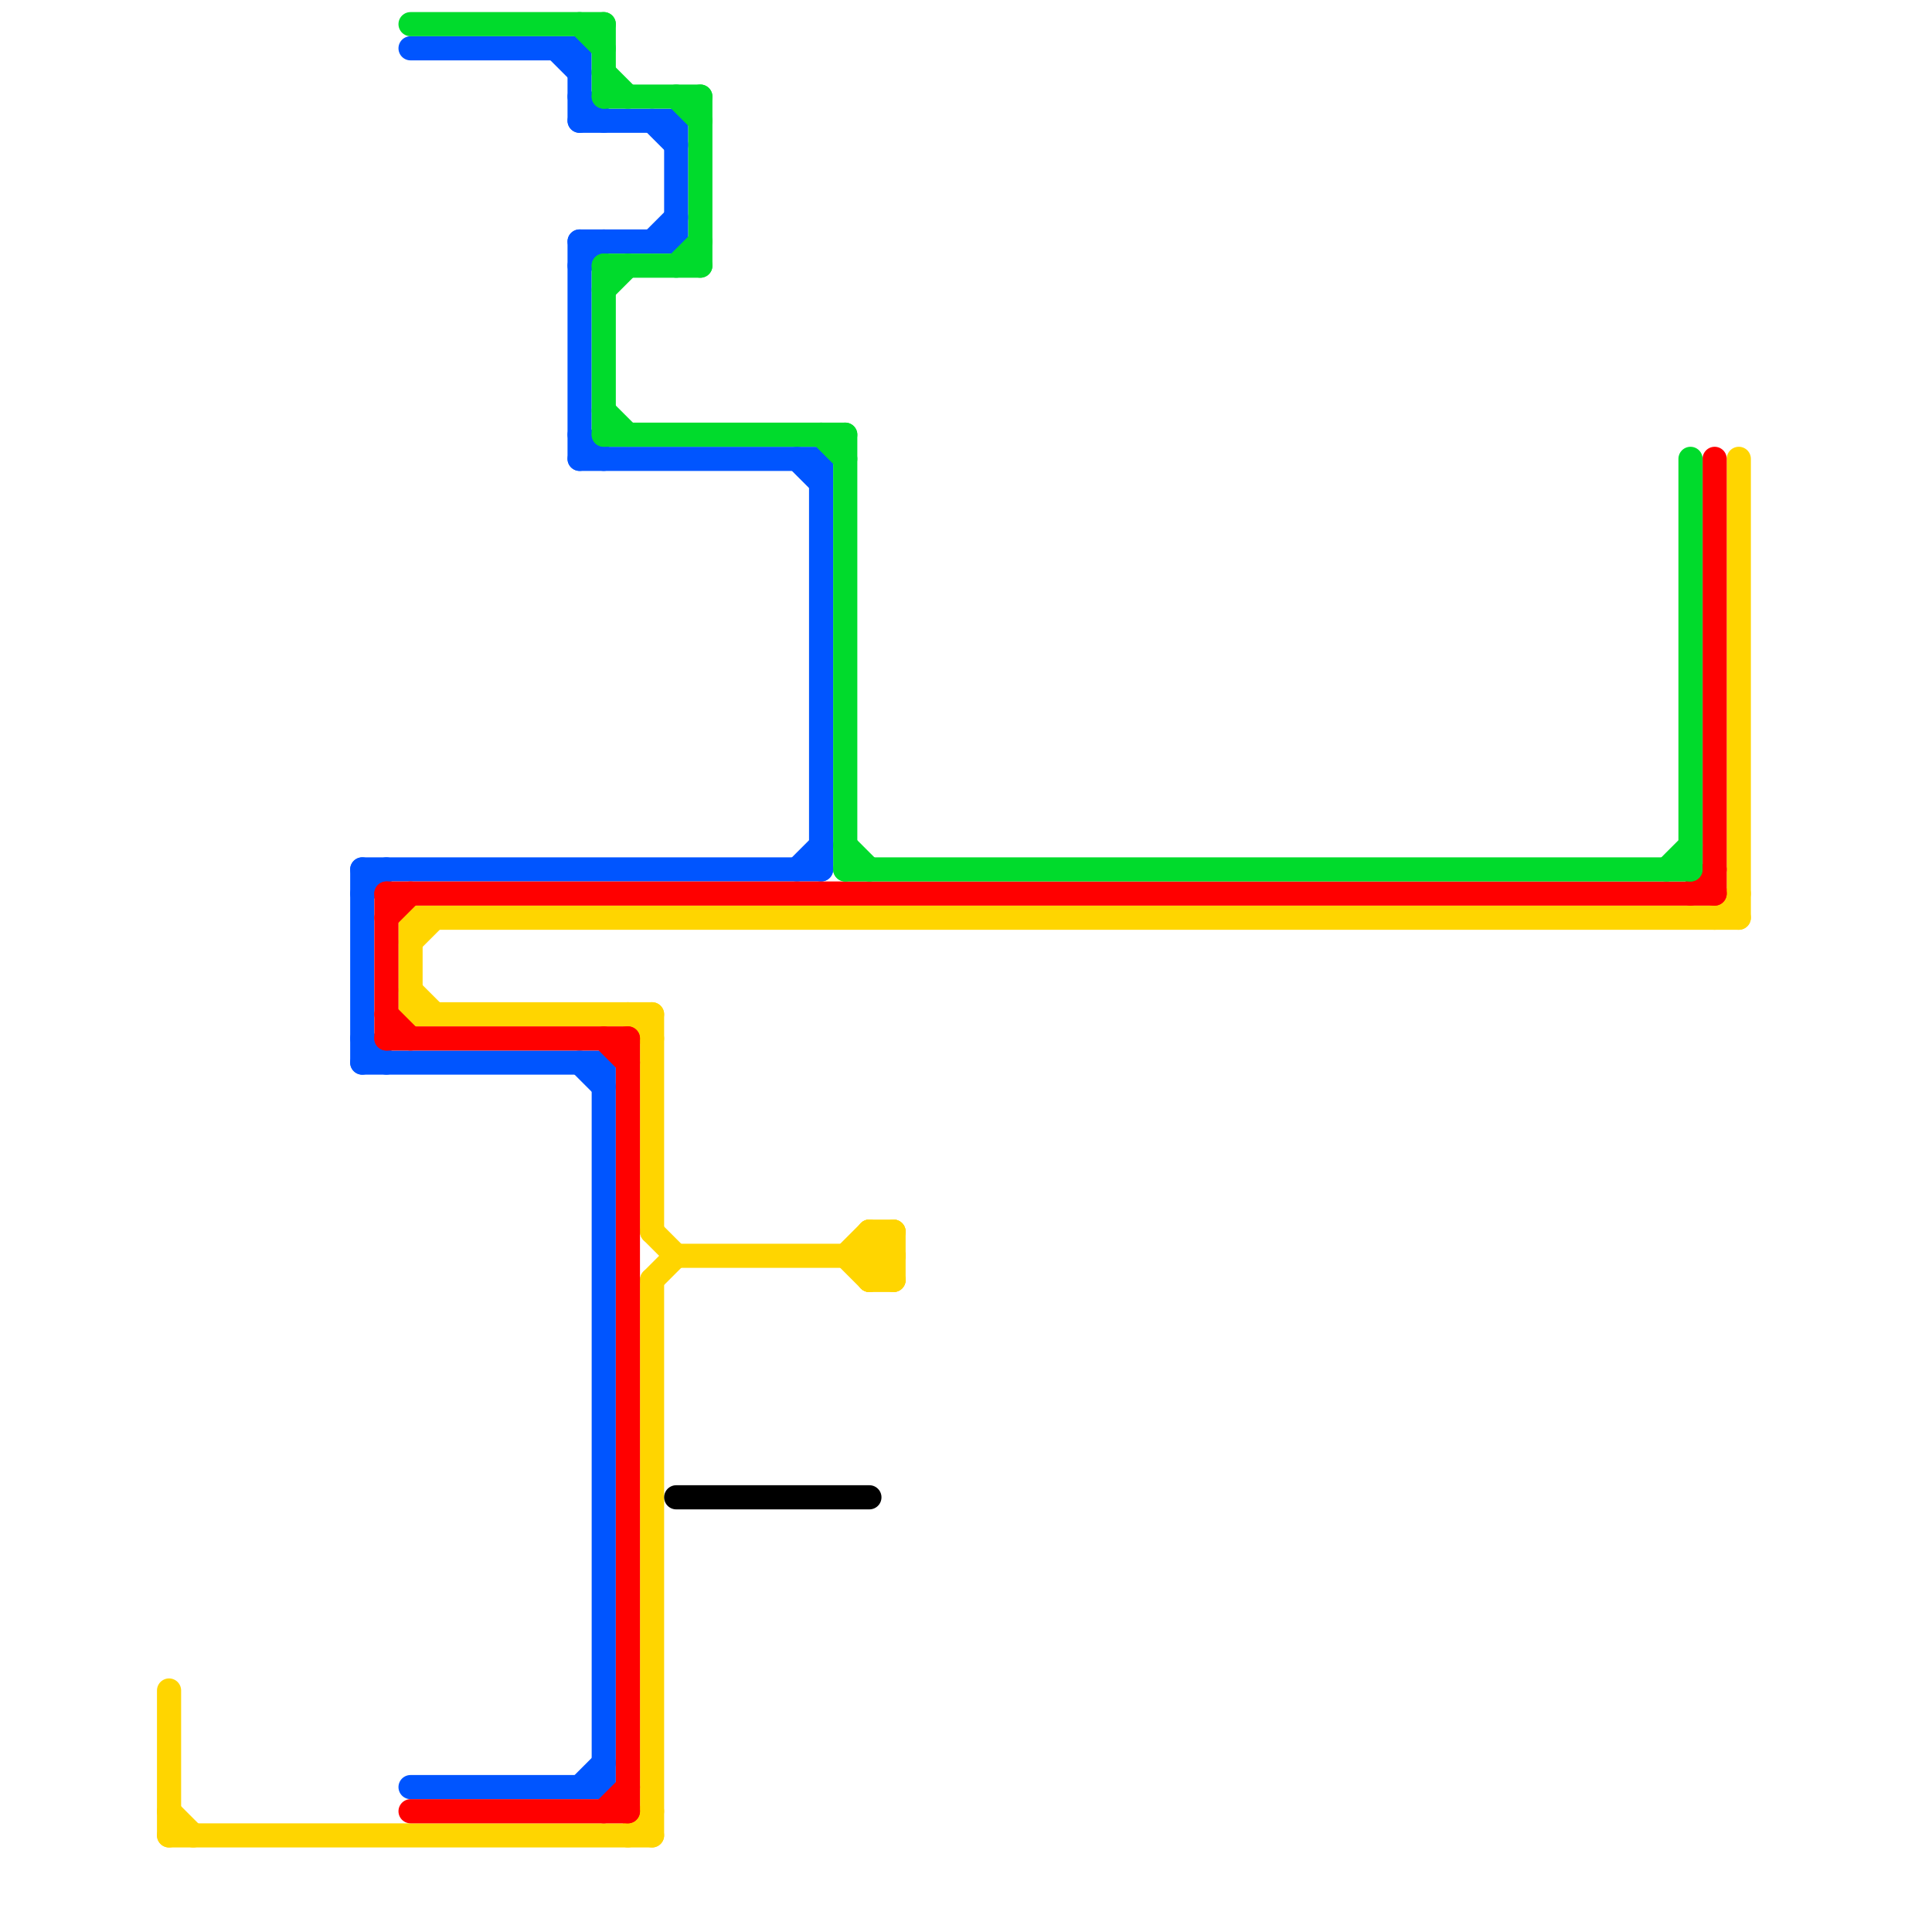
<svg version="1.1" xmlns="http://www.w3.org/2000/svg" viewBox="0 0 80 80">
<style>text { font: 1px Helvetica; font-weight: 600; white-space: pre; dominant-baseline: central; } line { stroke-width: 1; fill: none; stroke-linecap: round; stroke-linejoin: round; } .c0 { stroke: #ffd500 } .c1 { stroke: #0055ff } .c2 { stroke: #ff0000 } .c3 { stroke: #00db2c } .c4 { stroke: #000000 }</style><defs><g id="wm-xf"><circle r="1.2" fill="#000"/><circle r="0.9" fill="#fff"/><circle r="0.6" fill="#000"/><circle r="0.3" fill="#fff"/></g><g id="wm"><circle r="0.6" fill="#000"/><circle r="0.3" fill="#fff"/></g></defs><line class="c0" x1="7" y1="76" x2="27" y2="76"/><line class="c0" x1="35" y1="52" x2="36" y2="53"/><line class="c0" x1="27" y1="42" x2="27" y2="51"/><line class="c0" x1="17" y1="38" x2="72" y2="38"/><line class="c0" x1="72" y1="19" x2="72" y2="38"/><line class="c0" x1="17" y1="39" x2="18" y2="38"/><line class="c0" x1="28" y1="52" x2="37" y2="52"/><line class="c0" x1="27" y1="53" x2="27" y2="76"/><line class="c0" x1="36" y1="53" x2="37" y2="52"/><line class="c0" x1="27" y1="51" x2="28" y2="52"/><line class="c0" x1="17" y1="41" x2="18" y2="42"/><line class="c0" x1="36" y1="52" x2="37" y2="51"/><line class="c0" x1="17" y1="42" x2="27" y2="42"/><line class="c0" x1="36" y1="51" x2="36" y2="53"/><line class="c0" x1="27" y1="53" x2="28" y2="52"/><line class="c0" x1="36" y1="51" x2="37" y2="52"/><line class="c0" x1="35" y1="52" x2="36" y2="51"/><line class="c0" x1="71" y1="38" x2="72" y2="37"/><line class="c0" x1="7" y1="70" x2="7" y2="76"/><line class="c0" x1="37" y1="51" x2="37" y2="53"/><line class="c0" x1="17" y1="38" x2="17" y2="42"/><line class="c0" x1="26" y1="42" x2="27" y2="43"/><line class="c0" x1="26" y1="76" x2="27" y2="75"/><line class="c0" x1="7" y1="75" x2="8" y2="76"/><line class="c0" x1="36" y1="52" x2="37" y2="53"/><line class="c0" x1="36" y1="51" x2="37" y2="51"/><line class="c0" x1="36" y1="53" x2="37" y2="53"/><line class="c1" x1="28" y1="5" x2="28" y2="10"/><line class="c1" x1="25" y1="44" x2="25" y2="74"/><line class="c1" x1="24" y1="44" x2="25" y2="45"/><line class="c1" x1="27" y1="5" x2="28" y2="6"/><line class="c1" x1="24" y1="2" x2="24" y2="5"/><line class="c1" x1="24" y1="4" x2="25" y2="5"/><line class="c1" x1="17" y1="74" x2="25" y2="74"/><line class="c1" x1="24" y1="11" x2="25" y2="10"/><line class="c1" x1="24" y1="74" x2="25" y2="73"/><line class="c1" x1="15" y1="36" x2="15" y2="44"/><line class="c1" x1="33" y1="19" x2="34" y2="20"/><line class="c1" x1="34" y1="19" x2="34" y2="36"/><line class="c1" x1="15" y1="36" x2="34" y2="36"/><line class="c1" x1="15" y1="43" x2="16" y2="44"/><line class="c1" x1="15" y1="44" x2="25" y2="44"/><line class="c1" x1="24" y1="19" x2="34" y2="19"/><line class="c1" x1="17" y1="2" x2="24" y2="2"/><line class="c1" x1="15" y1="37" x2="16" y2="36"/><line class="c1" x1="27" y1="10" x2="28" y2="9"/><line class="c1" x1="24" y1="5" x2="28" y2="5"/><line class="c1" x1="24" y1="10" x2="24" y2="19"/><line class="c1" x1="24" y1="18" x2="25" y2="19"/><line class="c1" x1="23" y1="2" x2="24" y2="3"/><line class="c1" x1="24" y1="10" x2="28" y2="10"/><line class="c1" x1="33" y1="36" x2="34" y2="35"/><line class="c2" x1="16" y1="37" x2="16" y2="43"/><line class="c2" x1="70" y1="37" x2="71" y2="36"/><line class="c2" x1="16" y1="38" x2="17" y2="37"/><line class="c2" x1="25" y1="43" x2="26" y2="44"/><line class="c2" x1="71" y1="19" x2="71" y2="37"/><line class="c2" x1="26" y1="43" x2="26" y2="75"/><line class="c2" x1="16" y1="42" x2="17" y2="43"/><line class="c2" x1="17" y1="75" x2="26" y2="75"/><line class="c2" x1="16" y1="37" x2="71" y2="37"/><line class="c2" x1="16" y1="43" x2="26" y2="43"/><line class="c2" x1="25" y1="75" x2="26" y2="74"/><line class="c3" x1="70" y1="19" x2="70" y2="36"/><line class="c3" x1="25" y1="11" x2="25" y2="18"/><line class="c3" x1="28" y1="11" x2="29" y2="10"/><line class="c3" x1="25" y1="18" x2="35" y2="18"/><line class="c3" x1="35" y1="35" x2="36" y2="36"/><line class="c3" x1="28" y1="4" x2="29" y2="5"/><line class="c3" x1="35" y1="36" x2="70" y2="36"/><line class="c3" x1="25" y1="4" x2="29" y2="4"/><line class="c3" x1="17" y1="1" x2="25" y2="1"/><line class="c3" x1="25" y1="11" x2="29" y2="11"/><line class="c3" x1="25" y1="17" x2="26" y2="18"/><line class="c3" x1="25" y1="1" x2="25" y2="4"/><line class="c3" x1="69" y1="36" x2="70" y2="35"/><line class="c3" x1="24" y1="1" x2="25" y2="2"/><line class="c3" x1="25" y1="12" x2="26" y2="11"/><line class="c3" x1="34" y1="18" x2="35" y2="19"/><line class="c3" x1="29" y1="4" x2="29" y2="11"/><line class="c3" x1="35" y1="18" x2="35" y2="36"/><line class="c3" x1="25" y1="3" x2="26" y2="4"/><line class="c4" x1="28" y1="62" x2="36" y2="62"/>
</svg>
